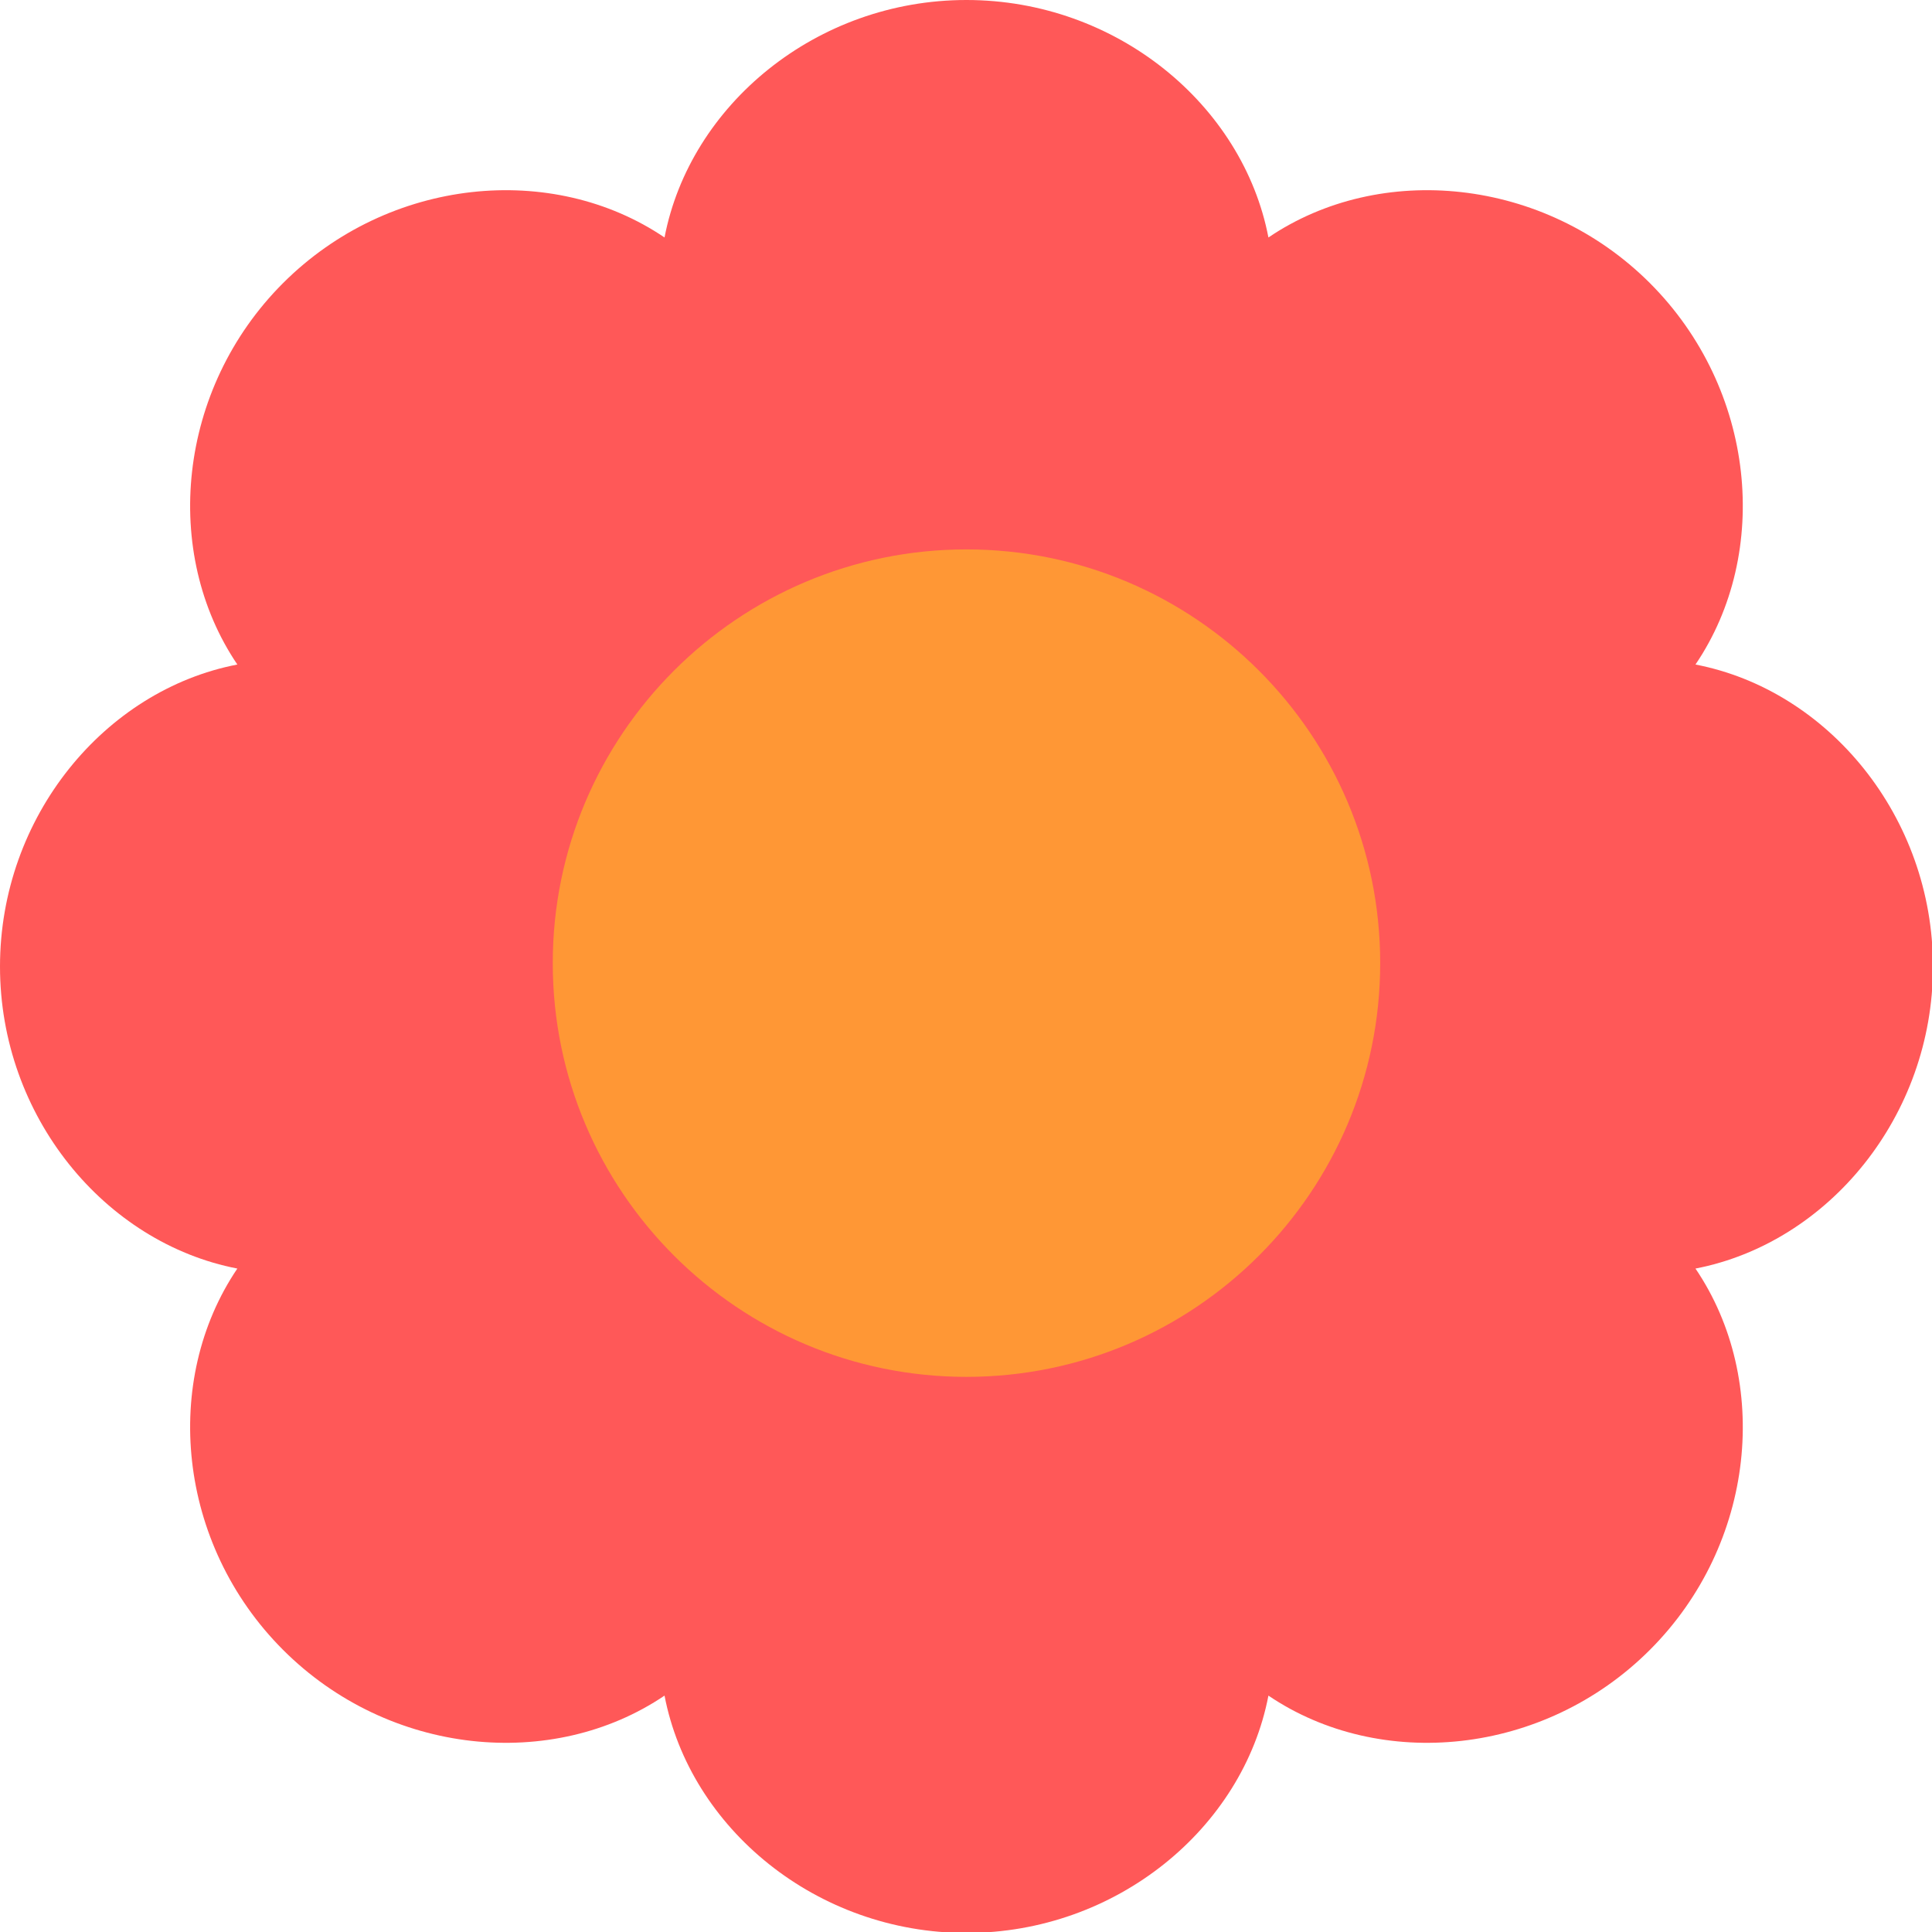 <?xml version="1.0" encoding="UTF-8"?><svg xmlns="http://www.w3.org/2000/svg" xmlns:xlink="http://www.w3.org/1999/xlink" height="58.6" preserveAspectRatio="xMidYMid meet" version="1.0" viewBox="0.0 0.0 58.6 58.6" width="58.6" zoomAndPan="magnify"><defs><clipPath id="a"><path d="M 0 0 L 58.629 0 L 58.629 58.629 L 0 58.629 Z M 0 0"/></clipPath></defs><g><g clip-path="url(#a)" id="change1_1"><path d="M 20.156 7.203 C 20.93 3.176 24.77 0 29.312 0 C 33.859 0 37.699 3.176 38.473 7.203 C 41.867 4.902 46.828 5.375 50.043 8.586 C 53.258 11.801 53.727 16.762 51.426 20.156 C 55.453 20.93 58.629 24.77 58.629 29.316 C 58.629 33.859 55.453 37.699 51.426 38.477 C 53.727 41.871 53.258 46.828 50.043 50.043 C 46.828 53.258 41.867 53.727 38.473 51.43 C 37.699 55.457 33.859 58.629 29.312 58.629 C 24.77 58.629 20.93 55.457 20.156 51.43 C 16.758 53.727 11.801 53.258 8.586 50.043 C 5.371 46.828 4.902 41.871 7.199 38.477 C 3.176 37.699 0 33.859 0 29.316 C 0 24.77 3.176 20.93 7.199 20.156 C 4.902 16.762 5.371 11.801 8.586 8.586 C 11.801 5.375 16.758 4.902 20.156 7.203" fill="#ff5858" fill-rule="evenodd"/></g><g id="change2_1"><path d="M 29.312 16.664 C 36.238 16.664 41.863 22.285 41.863 29.211 C 41.863 36.141 36.238 41.762 29.312 41.762 C 22.391 41.762 16.766 36.141 16.766 29.211 C 16.766 22.285 22.391 16.664 29.312 16.664" fill="#ff9735" fill-rule="evenodd"/></g></g></svg>